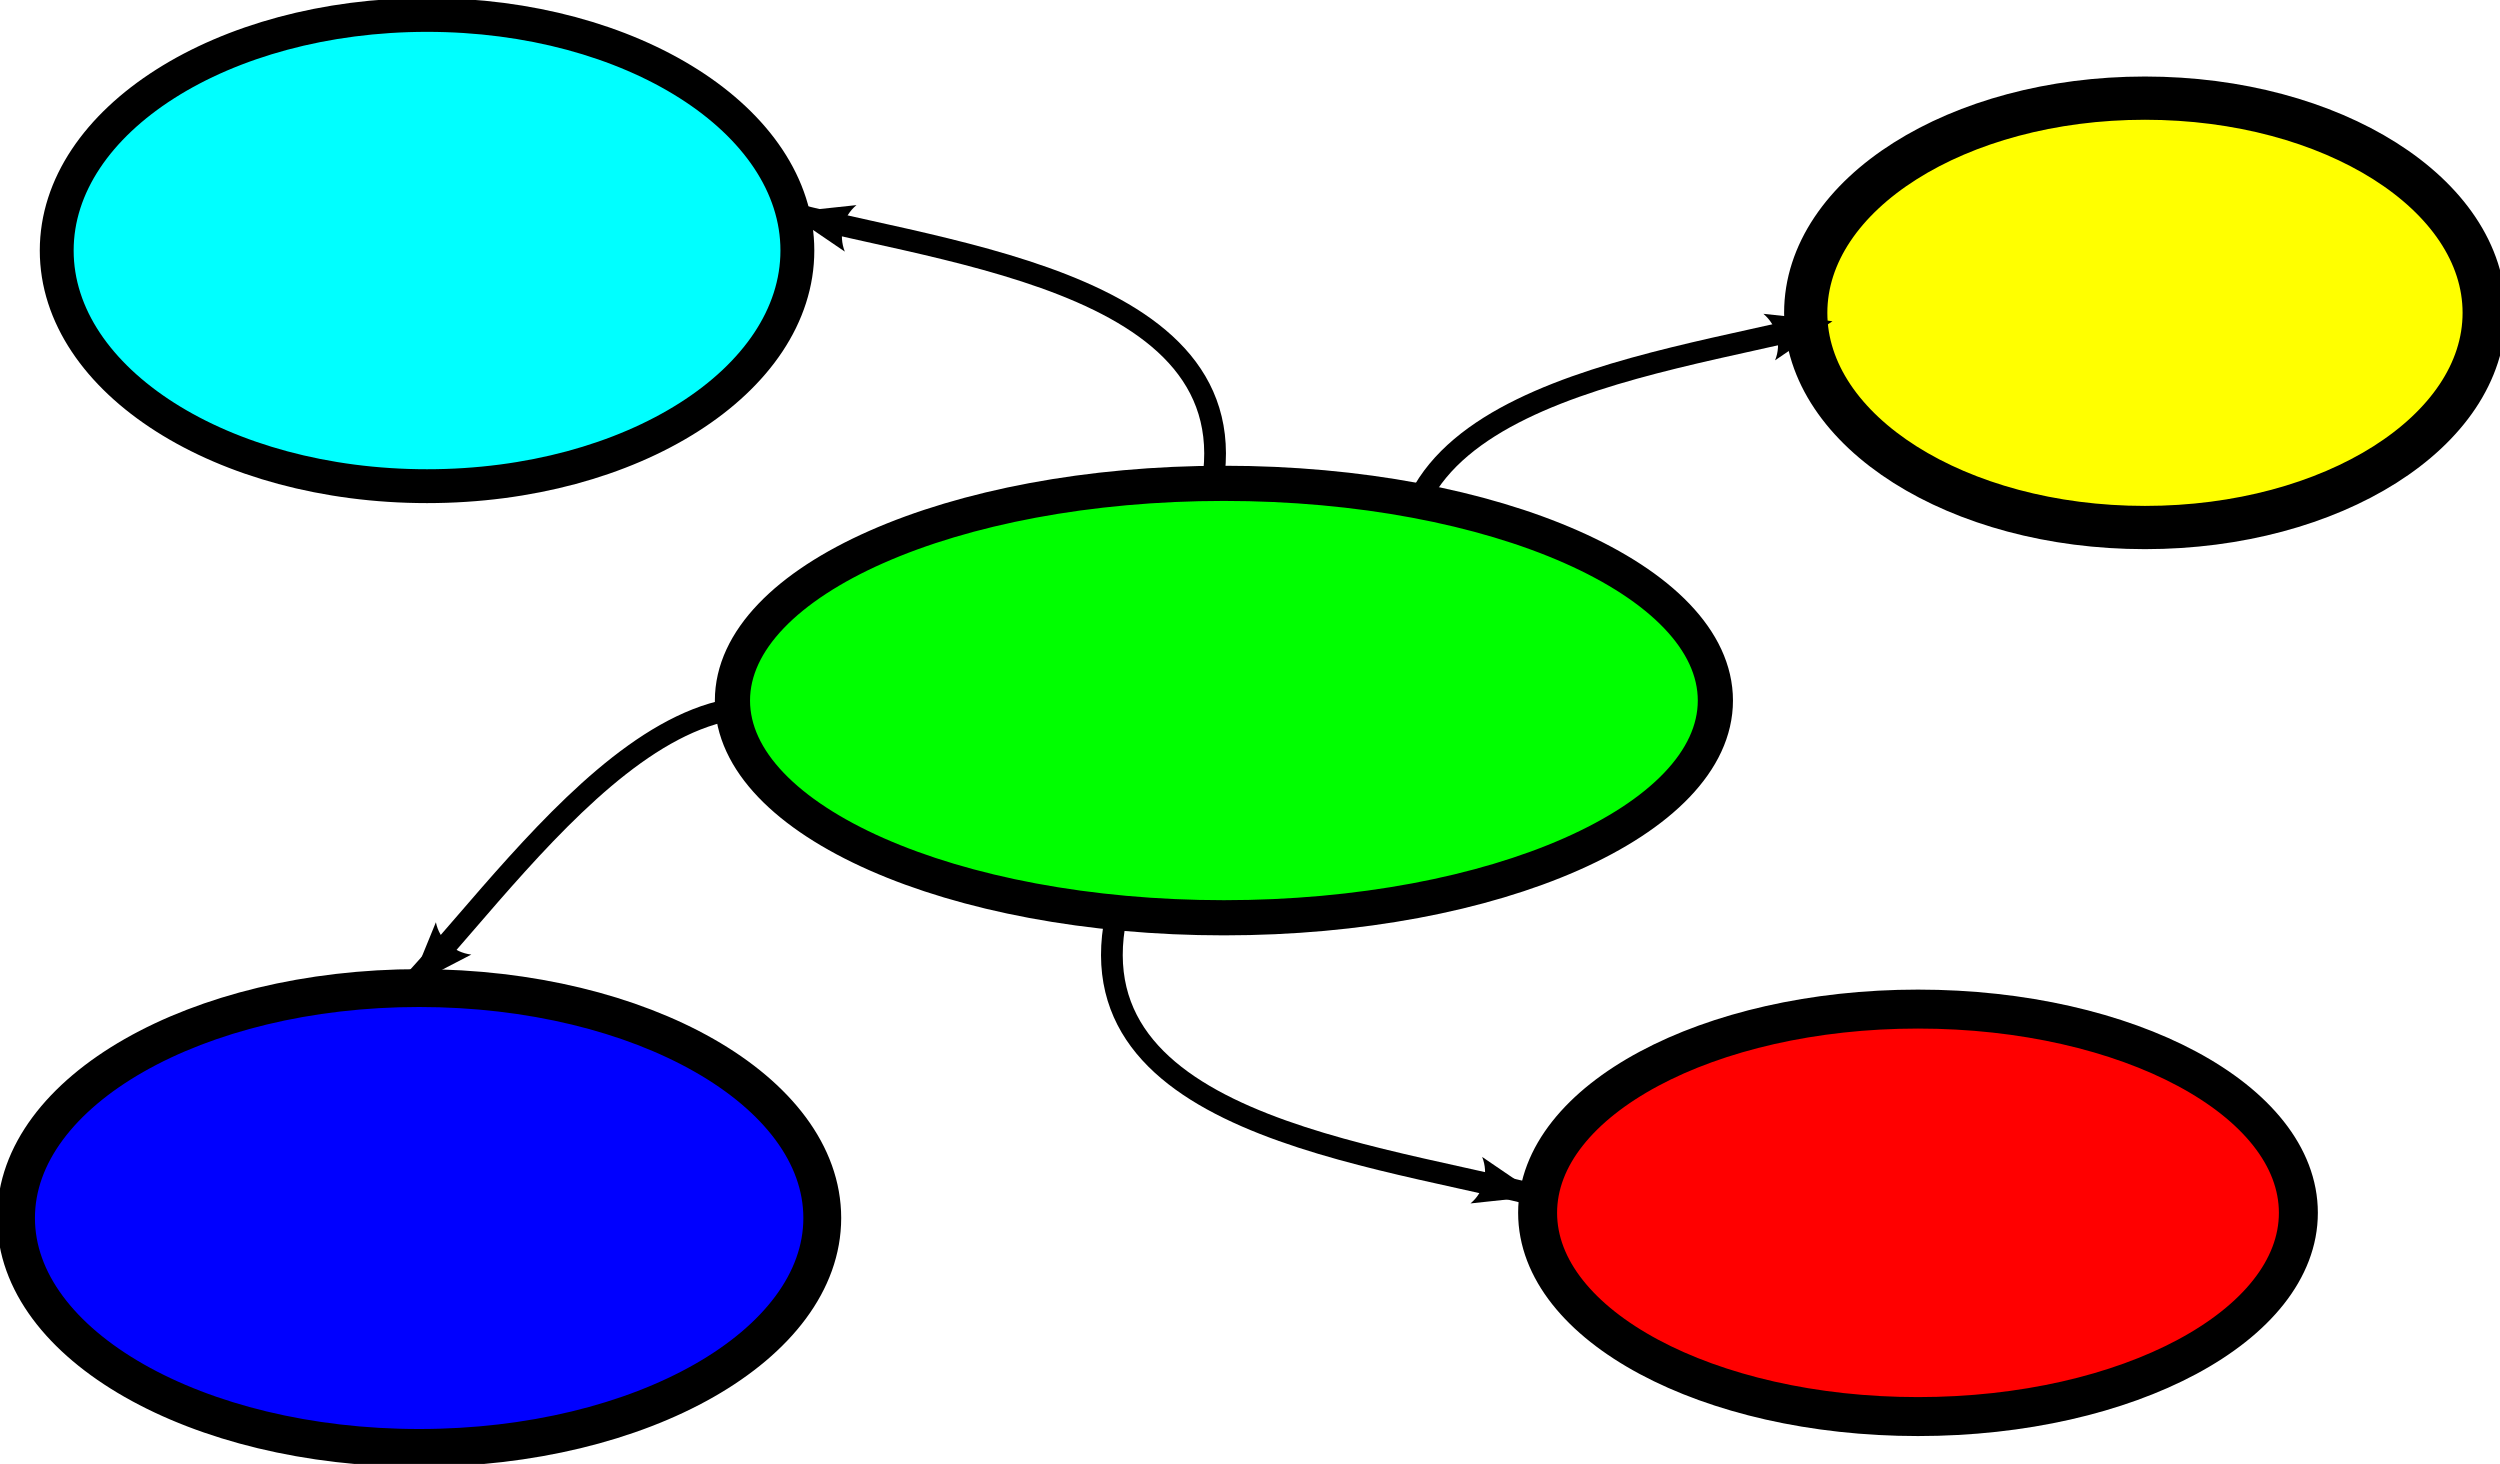 <?xml version="1.0"?><svg width="690.205" height="404.168" xmlns="http://www.w3.org/2000/svg">
 <defs>
  <marker id="Arrow2Lend" refX="0" refY="0" orient="auto">
   <path fill-rule="evenodd" stroke-width="0.625" stroke-linejoin="round" d="m-10.69,-4.437l12.018,4.42l-12.018,4.419c1.92,-2.609 1.909,-6.179 0,-8.839z" id="path3624"/>
  </marker>
 </defs>
 <g>
  <title>Layer 1</title>
  <g id="layer1">
   <g id="g4115">
    <path fill="#00ffff" fill-rule="nonzero" stroke="#000000" stroke-width="9.35" stroke-miterlimit="4" id="path2818" d="m220.141,69.171c0,35.928 -45.775,65.053 -102.241,65.053c-56.466,0 -102.241,-29.125 -102.241,-65.053c0,-35.928 45.775,-65.053 102.241,-65.053c56.466,0 102.241,29.125 102.241,65.053z"/>
    <path fill="#0000ff" fill-rule="nonzero" stroke="#000000" stroke-width="10.447" stroke-miterlimit="4" id="path2820" d="m227.015,336.268c0,35.058 -49.829,63.478 -111.296,63.478c-61.467,0 -111.297,-28.42 -111.297,-63.478c0,-35.058 49.829,-63.478 111.297,-63.478c61.467,0 111.296,28.42 111.296,63.478z"/>
    <path fill="#ffff00" fill-rule="nonzero" stroke="#000000" stroke-width="11.938" stroke-miterlimit="4" id="path2822" d="m685.844,86.368c0,32.736 -41.932,59.273 -93.658,59.273c-51.726,0 -93.658,-26.537 -93.658,-59.273c0,-32.736 41.932,-59.273 93.658,-59.273c51.726,0 93.658,26.537 93.658,59.273z"/>
    <path fill="#ff0000" fill-rule="nonzero" stroke="#000000" stroke-width="10.756" stroke-miterlimit="4" id="path2824" d="m634.54,334.84c0,31.067 -47.018,56.251 -105.017,56.251c-57.999,0 -105.017,-25.185 -105.017,-56.251c0,-31.067 47.018,-56.251 105.017,-56.251c57.999,0 105.017,25.185 105.017,56.251z"/>
    <path fill="none" stroke="#000000" stroke-width="6" stroke-miterlimit="4" marker-end="url(#Arrow2Lend)" d="m330.757,147.697c26.049,-67.083 -62.218,-76.223 -111.429,-88.571" id="path2826"/>
    <path fill="none" stroke="#000000" stroke-width="6" stroke-miterlimit="4" marker-end="url(#Arrow2Lend)" d="m392.56,177.759c-26.049,-67.083 62.218,-76.223 111.429,-88.571" id="path2826-1"/>
    <path fill="none" stroke="#000000" stroke-width="6" stroke-miterlimit="4" marker-end="url(#Arrow2Lend)" d="m245.244,214.802c-46.699,-54.753 -96.615,18.616 -130.829,56.081" id="path2826-0"/>
    <path fill="none" stroke="#000000" stroke-width="6" stroke-miterlimit="4" marker-end="url(#Arrow2Lend)" d="m311.68,241.176c-26.049,67.083 62.218,76.223 111.429,88.571" id="path2826-1-6"/>
    <path fill="#00ff00" fill-rule="nonzero" stroke="#000000" stroke-width="9.711" stroke-miterlimit="4" id="path2816" d="m473.585,193.411c0,33.121 -60.748,59.97 -135.685,59.97c-74.936,0 -135.685,-26.85 -135.685,-59.97c0,-33.121 60.748,-59.97 135.685,-59.97c74.936,0 135.685,26.85 135.685,59.97z"/>
   </g>
  </g>
 </g>
</svg>